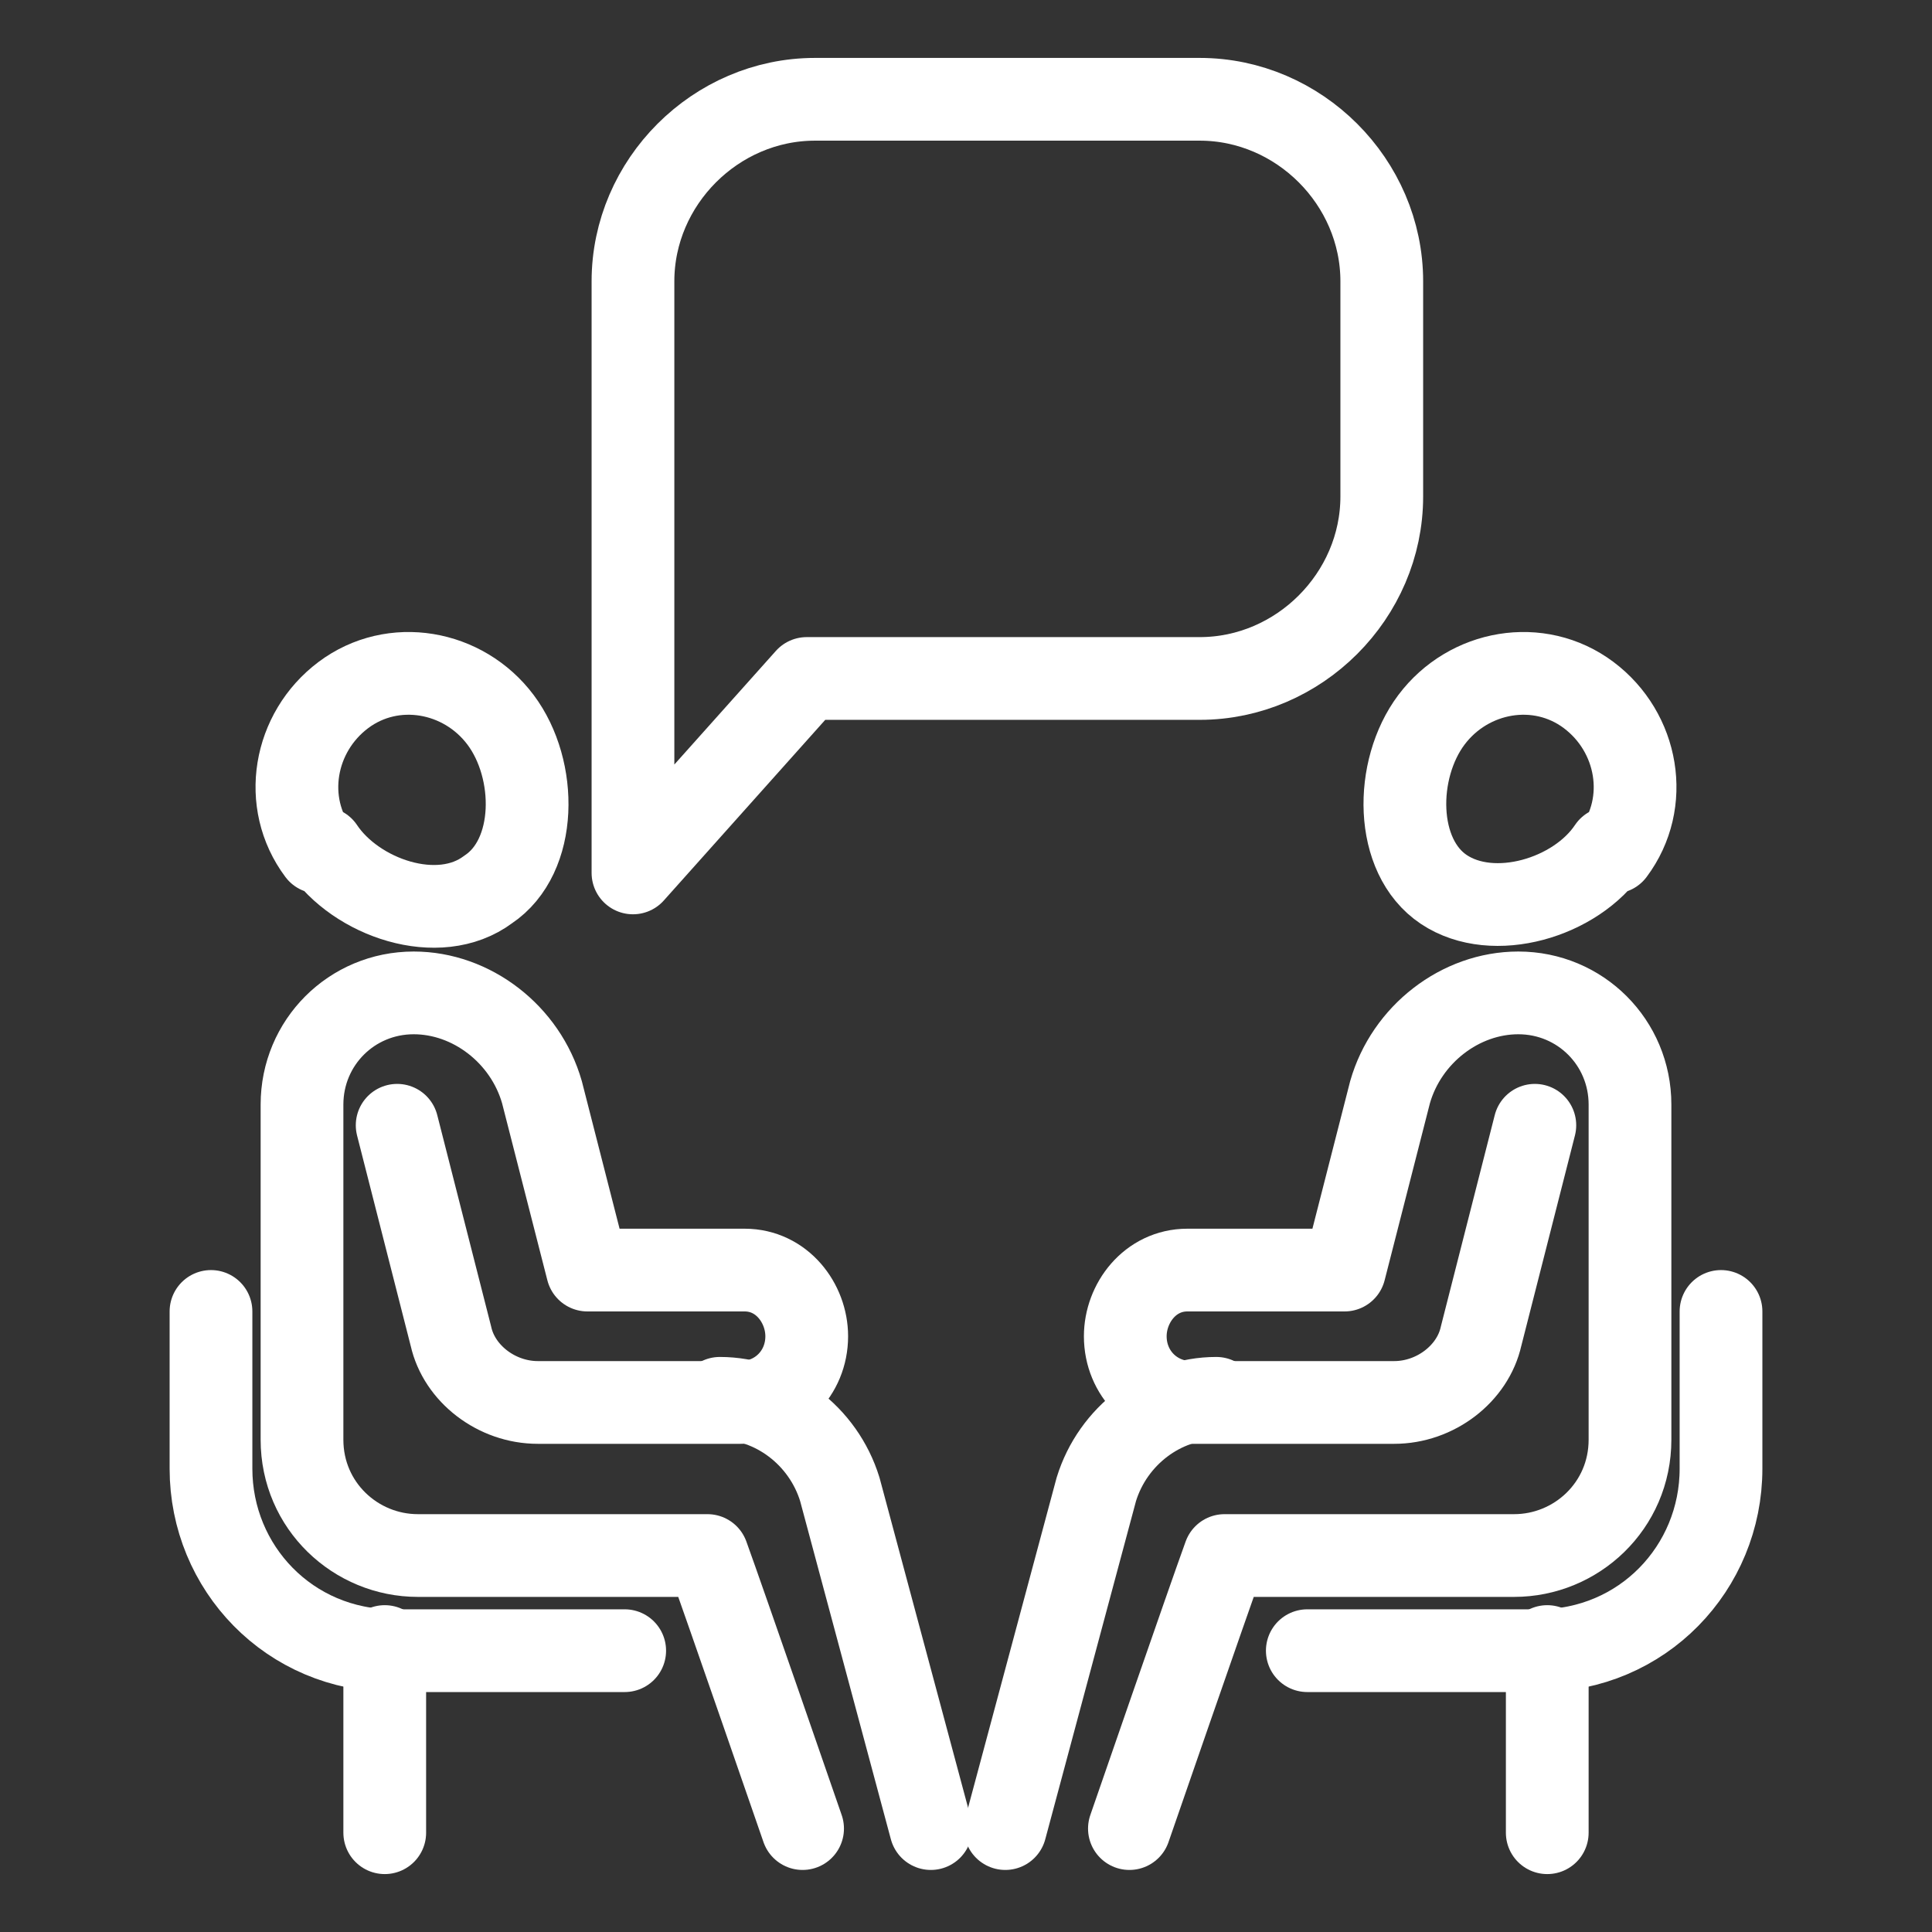 <?xml version="1.0" encoding="UTF-8"?>
<svg id="Layer_1" xmlns="http://www.w3.org/2000/svg" version="1.1" viewBox="0 0 46.7 46.7">
  <rect x="0" y="0" width="46.7" height="46.7" fill="#333333" stroke="none"/>
  <!-- Generator: Adobe Illustrator 29.1.0, SVG Export Plug-In . SVG Version: 2.1.0 Build 142)  -->
  <defs>
    <style>
      .st0 {
        fill: none;
        stroke: #fff;
        stroke-linecap: round;
        stroke-linejoin: round;
        stroke-width: 2px;
      }
    </style>
  </defs>
  <g>
    <path class="st0" d="M5.1,31.7v3.8c0,2.4,1.9,4.4,4.4,4.4h5.6"/>
    <line class="st0" x1="9.3" y1="39.8" x2="9.3" y2="44.3"/>
  </g>
  <g>
    <path class="st0" d="M41.6,31.7v3.8c0,2.4-1.9,4.4-4.4,4.4h-5.6"/>
    <line class="st0" x1="37.4" y1="39.8" x2="37.4" y2="44.3"/>
  </g>
  <path class="st0" d="M15.3,6.8v14.3l4.2-4.7h9.5c2.4,0,4.4-2,4.4-4.4v-5.2c0-2.4-2-4.4-4.4-4.4h-9.3c-2.4,0-4.4,2-4.4,4.4Z"/>
  <path class="st0" d="M7.7,20.6c-.9-1.2-.6-2.9.6-3.8,1.2-.9,2.9-.6,3.8.6s.9,3.3-.3,4.1c-1.2.9-3.2.2-4-1Z"/>
  <path class="st0" d="M19.4,44.2s-1.9-5.5-2.3-6.6h-7c-1.5,0-2.8-1.2-2.8-2.8v-8.1c0-1.5,1.2-2.7,2.7-2.7h0c1.4,0,2.7,1,3.1,2.4l1.1,4.3h3.8c.9,0,1.5.8,1.5,1.6h0c0,.9-.7,1.6-1.6,1.6h-4.9c-1,0-1.9-.7-2.1-1.6l-1.3-5.1"/>
  <path class="st0" d="M17.4,33.8c1.3,0,2.5.9,2.9,2.2l2.2,8.2"/>
  <path class="st0" d="M39,20.6c.9-1.2.6-2.9-.6-3.8-1.2-.9-2.9-.6-3.8.6-.9,1.2-.9,3.3.3,4.1s3.2.2,4-1Z"/>
  <path class="st0" d="M27.3,44.2s1.9-5.5,2.3-6.6h7c1.5,0,2.8-1.2,2.8-2.8v-8.1c0-1.5-1.2-2.7-2.7-2.7h0c-1.4,0-2.7,1-3.1,2.4l-1.1,4.3h-3.8c-.9,0-1.5.8-1.5,1.6h0c0,.9.7,1.6,1.6,1.6h4.9c1,0,1.9-.7,2.1-1.6l1.3-5.1"/>
  <path class="st0" d="M29.4,33.8c-1.3,0-2.5.9-2.9,2.2l-2.2,8.2"/>
  <g>
    <rect class="st0" x="19.9" y="9.5" width="0" height="0"/>
    <rect class="st0" x="24.3" y="9.5" width="0" height="0"/>
    <rect class="st0" x="28.7" y="9.5" width="0" height="0"/>
  </g>
</svg>
